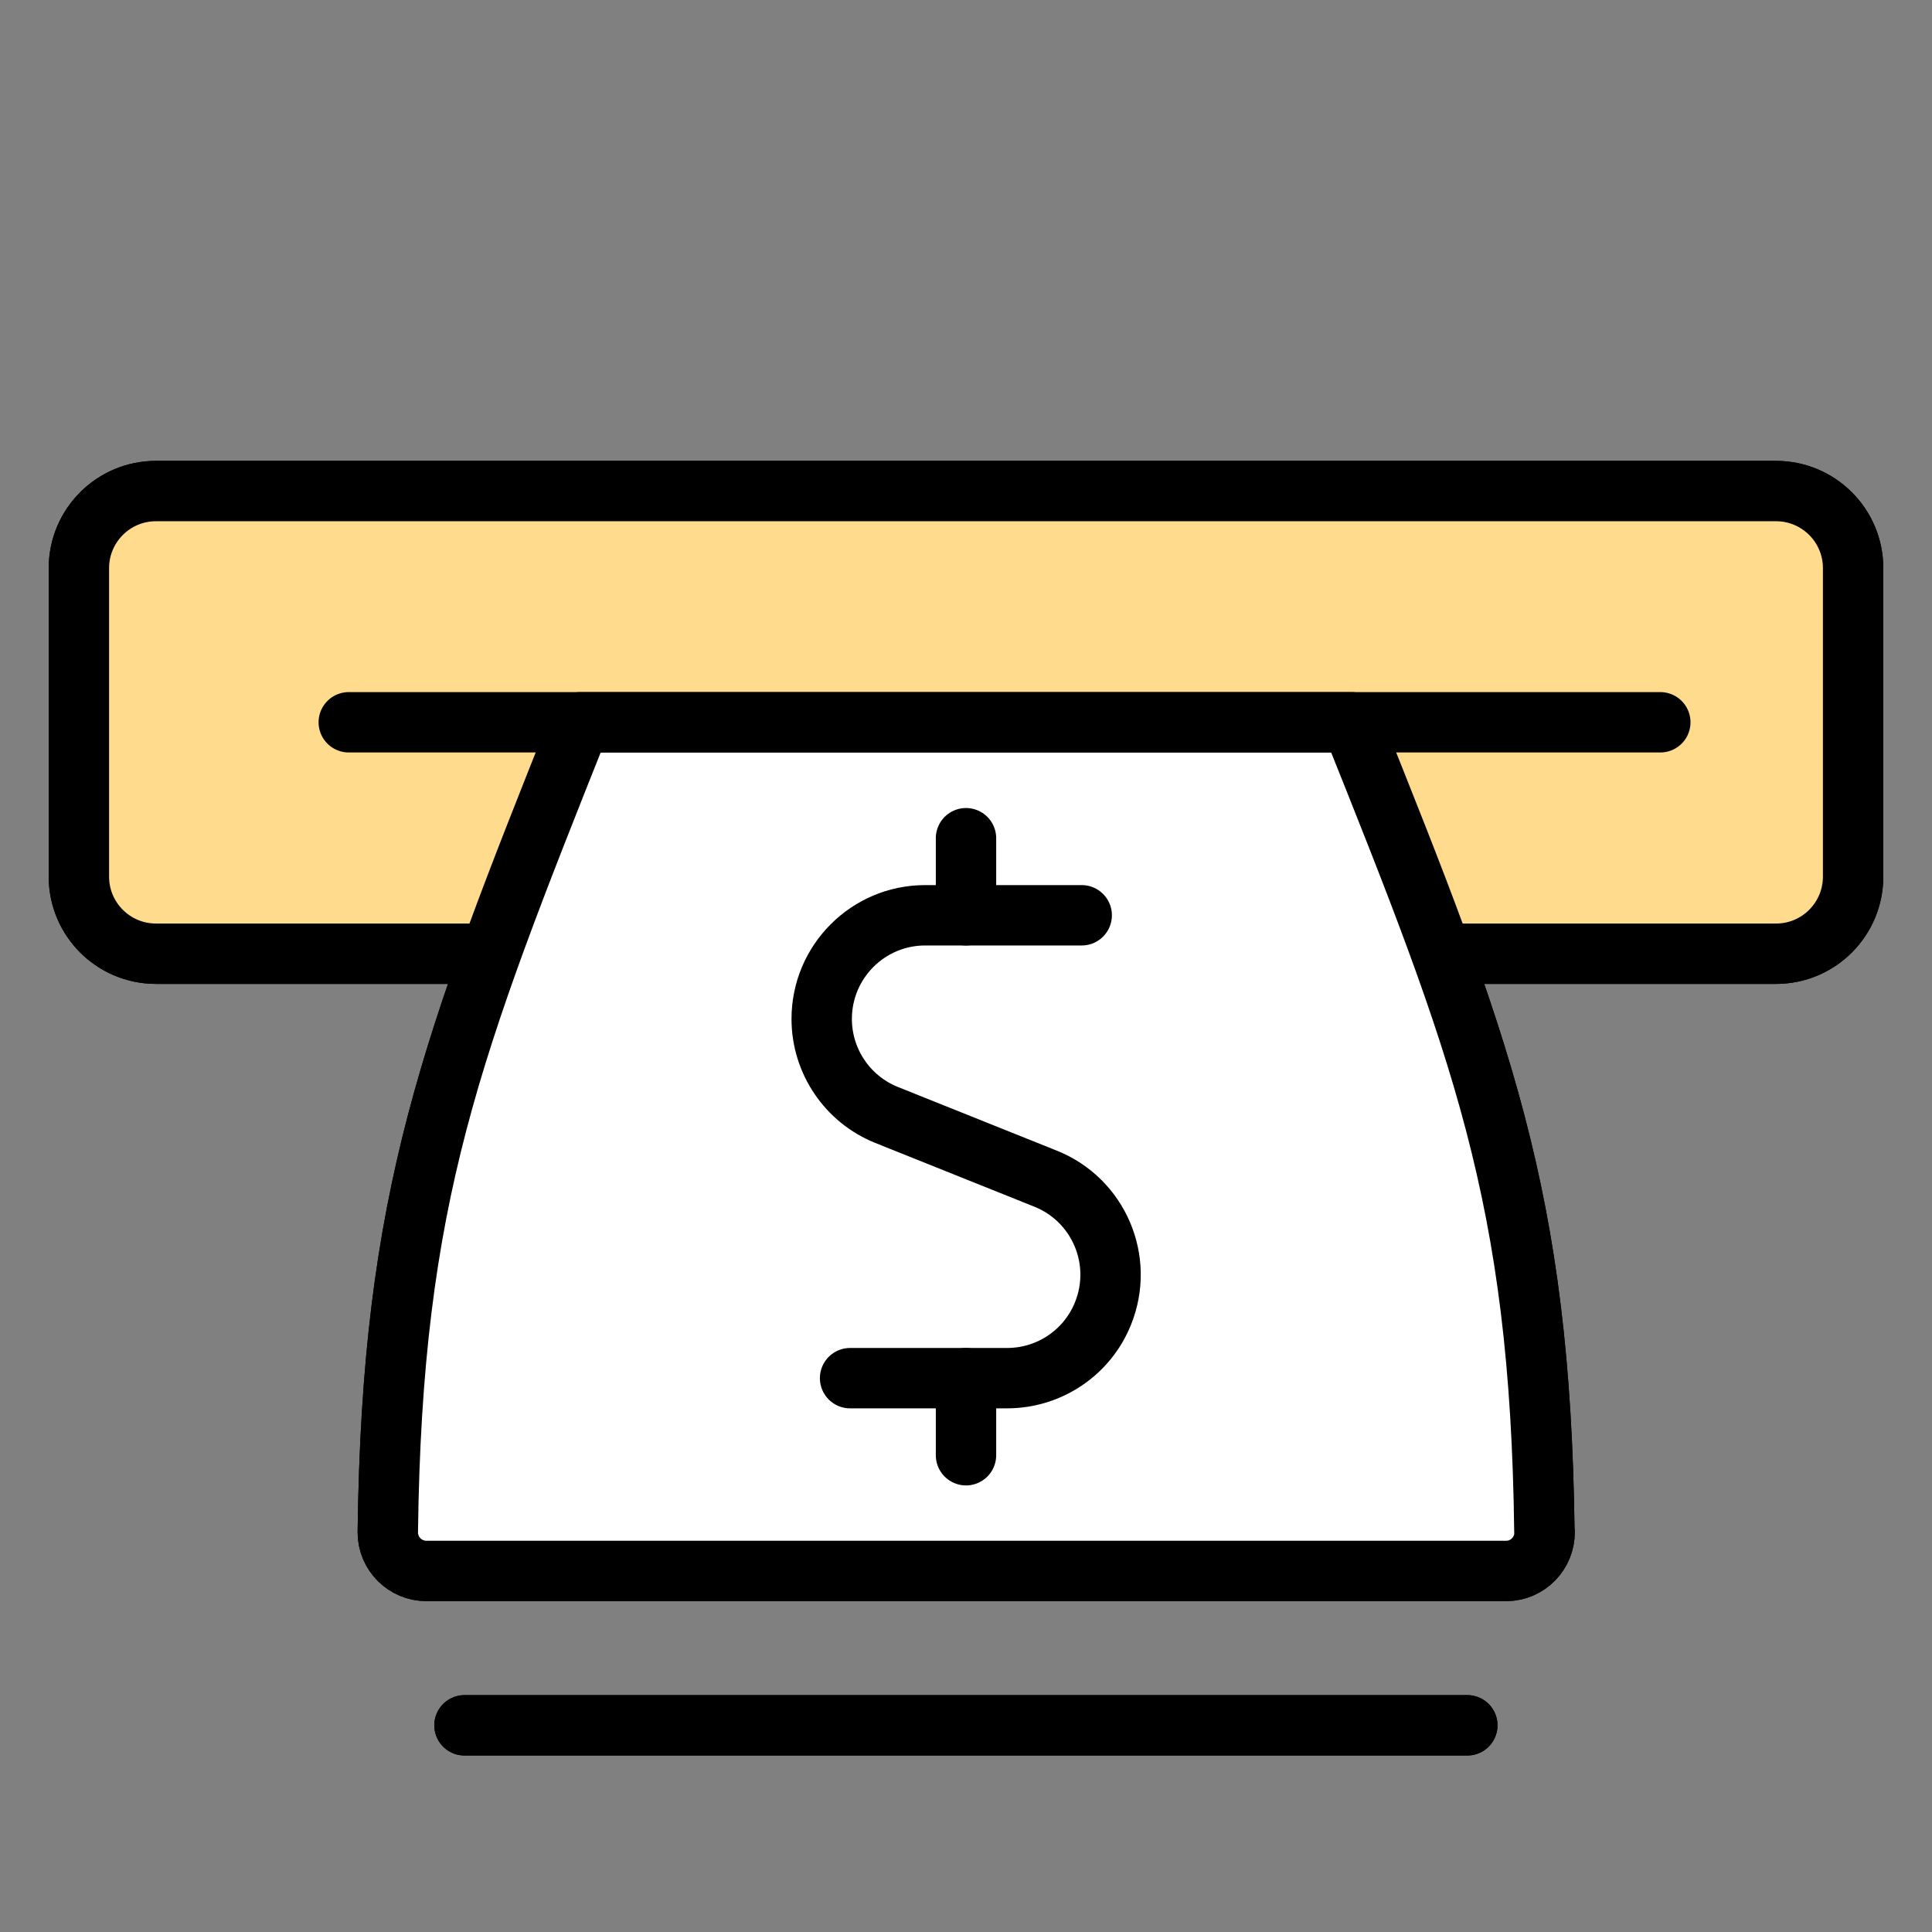 <?xml version="1.0" encoding="UTF-8"?>
<svg id="Layer_1" data-name="Layer 1" xmlns="http://www.w3.org/2000/svg" viewBox="0 0 96 96">
  <rect x="0" y="0" width="96" height="96" fill="#808080" stroke="none"/>
  <defs>
    <style>
      .cls-1 {
        fill: #ffdb8d;
      }

      .cls-1, .cls-2 {
        stroke: #000;
        stroke-linecap: round;
        stroke-linejoin: round;
        stroke-width: 3px;
      }

      .cls-3 {
        fill: #fff;
        stroke-width: 0px;
      }

      .cls-2 {
        fill: none;
      }
    </style>
  </defs>
  <g>
    <path class="cls-1" d="m71.64,47.39h16.61c2.12,0,3.83-1.72,3.83-3.83h0v-15.33c0-2.12-1.72-3.83-3.83-3.83H7.75c-2.12,0-3.83,1.72-3.83,3.83v15.33c0,2.12,1.72,3.83,3.83,3.83h16.64"/>
    <path class="cls-3" d="m76.75,76.12c.01,1.06-.84,1.93-1.89,1.94,0,0-.02,0-.02,0H21.19c-1.06,0-1.92-.86-1.92-1.92,0,0,0-.02,0-.02.21-16.69,3.14-24.13,9.56-40.23h38.33c6.45,16.1,9.38,23.54,9.58,40.23Z"/>
    <path class="cls-3" d="m67.17,35.89c6.45,16.1,9.38,23.54,9.58,40.23.01,1.06-.84,1.93-1.89,1.94,0,0-.02,0-.02,0H21.19c12.85-16.54,28.39-30.79,45.97-42.17Z"/>
    <path class="cls-2" d="m76.75,76.12c.01,1.06-.84,1.93-1.89,1.94,0,0-.02,0-.02,0H21.19c-1.06,0-1.92-.86-1.92-1.92,0,0,0-.02,0-.02.21-16.69,3.14-24.13,9.56-40.23h38.33c6.45,16.1,9.38,23.54,9.58,40.23Z"/>
    <path class="cls-2" d="m23.08,85.73h49.83"/>
    <path class="cls-2" d="m17.33,35.89h65.17"/>
    <path class="cls-2" d="m48,45.48v-3.83"/>
    <path class="cls-2" d="m53.75,45.48h-7.78c-2.84,0-5.14,2.31-5.14,5.15,0,2.1,1.28,3.99,3.22,4.77l7.91,3.17c2.64,1.06,3.91,4.06,2.85,6.69-.78,1.95-2.67,3.22-4.77,3.22h-7.8"/>
    <path class="cls-2" d="m48,72.31v-3.83"/>
  </g>
  <g>
    <path class="cls-1" d="m71.64,47.39h16.61c2.12,0,3.83-1.72,3.83-3.83h0v-15.33c0-2.12-1.72-3.83-3.83-3.83H7.75c-2.12,0-3.83,1.72-3.83,3.83v15.33c0,2.12,1.72,3.83,3.83,3.83h16.64"/>
    <path class="cls-3" d="m76.75,76.12c.01,1.06-.84,1.93-1.89,1.94,0,0-.02,0-.02,0H21.19c-1.06,0-1.92-.86-1.92-1.92,0,0,0-.02,0-.02.21-16.69,3.14-24.13,9.56-40.23h38.33c6.45,16.1,9.38,23.54,9.58,40.23Z"/>
    <path class="cls-3" d="m67.17,35.89c6.45,16.1,9.38,23.54,9.58,40.23.01,1.06-.84,1.93-1.89,1.94,0,0-.02,0-.02,0H21.19c12.85-16.54,28.39-30.79,45.97-42.17Z"/>
    <path class="cls-2" d="m76.75,76.12c.01,1.06-.84,1.93-1.89,1.94,0,0-.02,0-.02,0H21.19c-1.06,0-1.92-.86-1.92-1.92,0,0,0-.02,0-.02.21-16.69,3.14-24.13,9.56-40.23h38.33c6.45,16.1,9.38,23.54,9.58,40.23Z"/>
    <path class="cls-2" d="m23.08,85.73h49.83"/>
    <path class="cls-2" d="m17.33,35.89h65.17"/>
    <path class="cls-2" d="m48,45.48v-3.83"/>
    <path class="cls-2" d="m53.75,45.48h-7.78c-2.84,0-5.14,2.31-5.14,5.15,0,2.1,1.28,3.99,3.22,4.77l7.91,3.17c2.64,1.06,3.91,4.06,2.85,6.69-.78,1.95-2.67,3.22-4.77,3.22h-7.8"/>
    <path class="cls-2" d="m48,72.31v-3.83"/>
  </g>
</svg>
